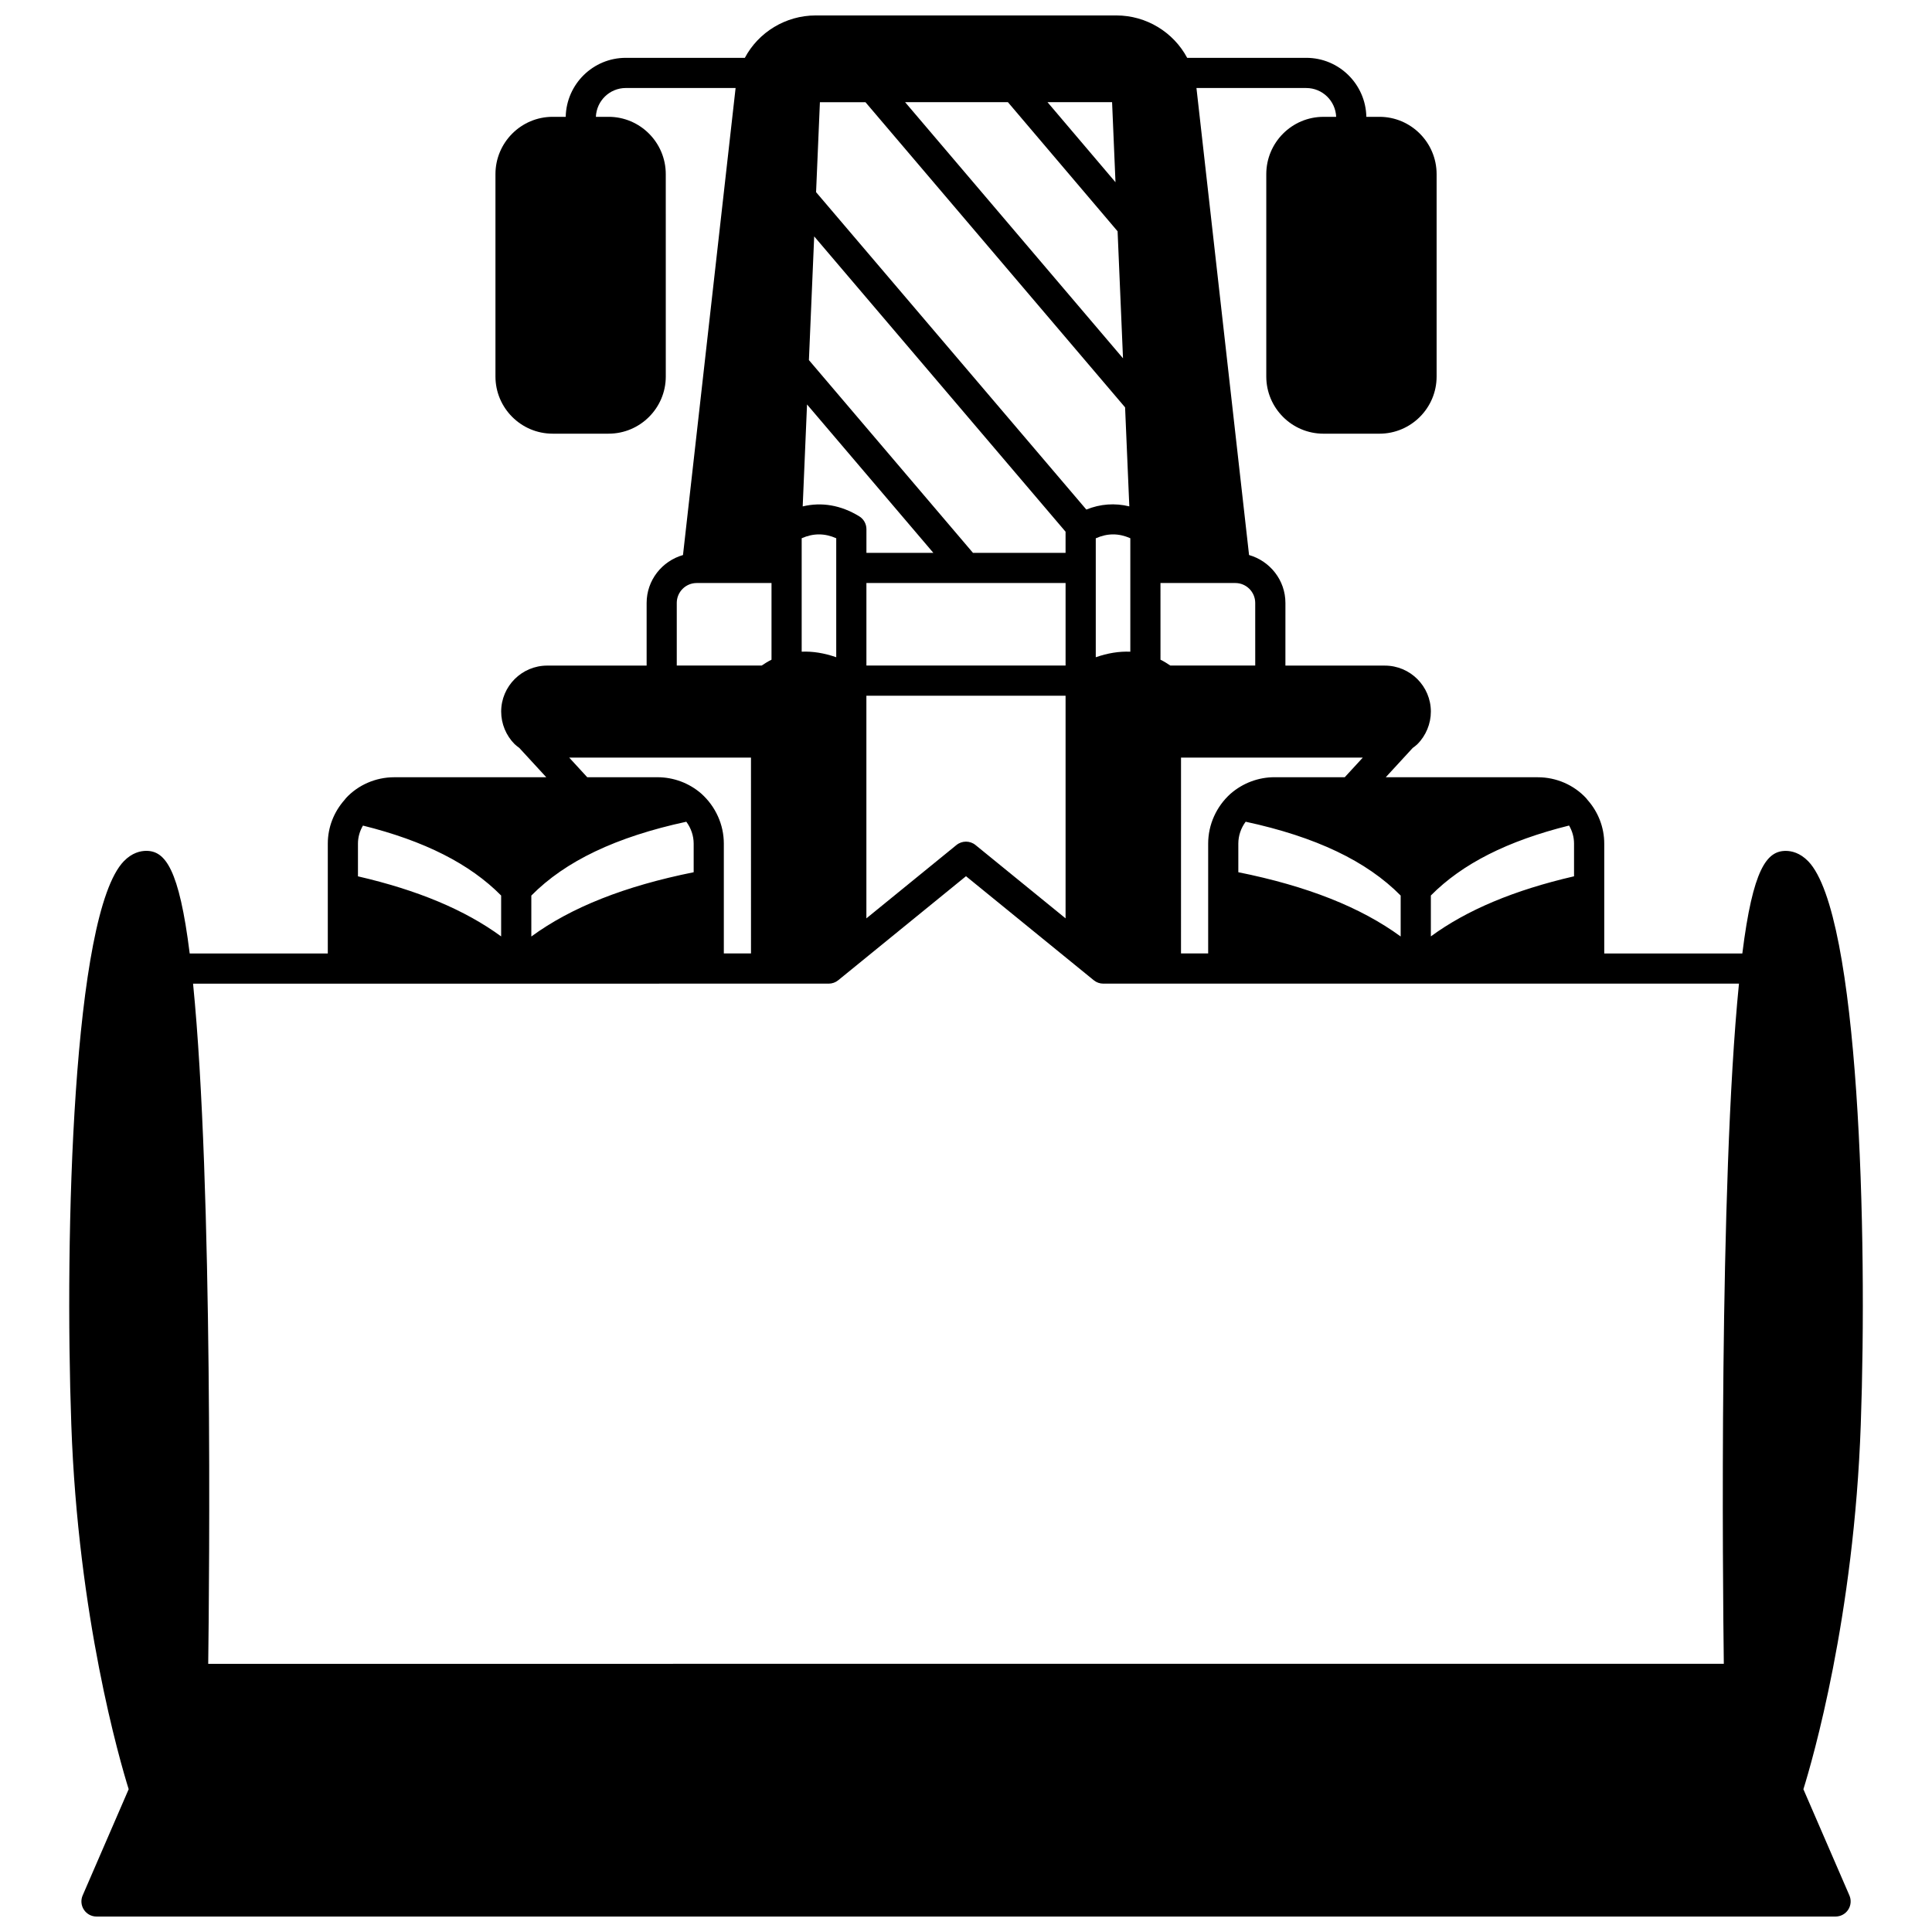 <?xml version="1.0" encoding="UTF-8"?>
<!-- Uploaded to: SVG Repo, www.svgrepo.com, Generator: SVG Repo Mixer Tools -->
<svg width="800px" height="800px" version="1.1" viewBox="144 144 512 512" xmlns="http://www.w3.org/2000/svg">
 <defs>
  <clipPath id="a">
   <path d="m162 148.09h476v503.81h-476z"/>
  </clipPath>
 </defs>
 <g clip-path="url(#a)">
  <path d="m623.2 372.25c-2.199-2.273-4.453-2.754-5.957-2.754-5.004 0-8.707 4.695-11.508 27.191h-36.594v-29.109c0-4.332-1.613-8.43-4.449-11.613-0.023-0.031-0.047-0.062-0.074-0.098-0.094-0.105-0.16-0.223-0.258-0.328-3.269-3.531-7.941-5.559-12.812-5.559h-40.312l7.148-7.769c0.426-0.32 0.863-0.621 1.238-1 2.266-2.266 3.57-5.414 3.57-8.625 0-6.727-5.469-12.195-12.195-12.195h-26.352l0.004-16.598c0-6.051-4.094-11.113-9.637-12.707l-13.941-123.76h29.098c4.277 0 7.754 3.398 7.926 7.637h-3.367c-8.355 0-15.152 6.816-15.152 15.195v53.621c0 8.355 6.797 15.152 15.152 15.152h14.836c8.355 0 15.152-6.797 15.152-15.152v-53.625c0-8.375-6.797-15.195-15.152-15.195h-3.469c-0.176-8.648-7.234-15.633-15.922-15.633h-31.559c-3.644-6.812-10.84-11.234-18.742-11.234h-79.73c-7.941 0-15.16 4.461-18.75 11.234h-31.551c-8.688 0-15.746 6.988-15.922 15.633h-3.469c-8.355 0-15.152 6.816-15.152 15.195v53.621c0 8.355 6.797 15.152 15.152 15.152h14.836c8.355 0 15.152-6.797 15.152-15.152l-0.004-53.621c0-8.375-6.797-15.195-15.152-15.195h-3.367c0.172-4.238 3.648-7.637 7.926-7.637h29.098l-13.941 123.77c-5.547 1.594-9.637 6.652-9.637 12.707v16.59h-26.352c-6.727 0-12.195 5.469-12.195 12.195 0 3.215 1.305 6.359 3.562 8.617 0.379 0.383 0.816 0.68 1.234 0.996l7.16 7.781h-40.309c-4.871 0-9.539 2.027-12.773 5.523-0.105 0.109-0.172 0.238-0.273 0.348-0.031 0.039-0.062 0.074-0.098 0.121-2.848 3.207-4.449 7.289-4.449 11.602v29.109l-36.598-0.004c-2.801-22.496-6.504-27.191-11.508-27.191-1.504 0-3.758 0.48-5.957 2.754-13.543 14.043-15.719 99.023-13.91 149.29 1.781 51.004 12.801 88.91 15.203 96.629l-12.195 28.152c-0.535 1.234-0.414 2.656 0.328 3.781 0.734 1.133 1.992 1.812 3.34 1.812h460.87c1.348 0 2.602-0.68 3.344-1.805 0.738-1.129 0.859-2.551 0.328-3.781l-12.195-28.152c2.402-7.719 13.422-45.621 15.203-96.625 1.801-50.273-0.375-135.25-13.918-149.29zm-295.37-4.68v7.582c-18.254 3.672-32.445 9.285-43.023 17.031v-10.848c9.016-9.137 22.492-15.555 41.074-19.566 1.246 1.684 1.949 3.711 1.949 5.801zm-51.023 13.754v10.836c-9.574-7.012-22.094-12.262-37.945-15.922v-8.668c0-1.703 0.477-3.332 1.324-4.781 16.297 4.055 28.32 10.137 36.621 18.535zm86.805 23.352c0.918 0 1.812-0.316 2.523-0.898l33.863-27.574 33.863 27.574c0.711 0.582 1.602 0.898 2.523 0.898h168.46c-5.332 53.41-4.297 158.43-4.016 180.25l-401.65 0.004c0.285-21.828 1.32-126.85-4.016-180.25zm38.238-114.16-43.48-51.086 1.398-32.781 66.617 78.262v5.602zm30.039-11.477-71.621-84.113 1.016-23.844h12.07l68.805 80.875 1.121 26.238c-3.828-0.93-7.684-0.66-11.391 0.844zm-20.781-107.96 29.066 34.215 1.434 33.66-57.742-67.875zm10.492 0h17.113l0.902 21.211zm-63.73 80.105 33.477 39.328h-17.734v-6.277c0-1.395-0.727-2.691-1.918-3.414-4.887-2.977-9.969-3.816-14.973-2.617zm15.738 47.324h52.781v21.871h-52.781zm60.781 19.672v-31.523c3.09-1.375 6.066-1.379 9.156-0.02v30.074c-2.93-0.129-5.988 0.363-9.156 1.469zm-77.934-31.539c3.086-1.359 6.07-1.359 9.156 0v31.535c-3.172-1.109-6.227-1.598-9.156-1.473zm17.152 41.738h52.781v58.996l-23.867-19.434c-1.469-1.195-3.582-1.195-5.051 0l-23.867 19.434v-58.996zm98.562 39.184c0-2.098 0.707-4.133 1.945-5.797 18.586 4.012 32.059 10.43 41.078 19.566v10.848c-10.578-7.746-24.77-13.359-43.023-17.031zm88.969 0v8.668c-15.852 3.66-28.375 8.91-37.945 15.922v-10.836c8.305-8.402 20.332-14.488 36.629-18.539 0.84 1.441 1.316 3.078 1.316 4.785zm-79.367-17.594c-4.269 0-8.398 1.539-11.672 4.387-3.762 3.387-5.922 8.199-5.922 13.207v29.109h-7.199l0.004-51.898h48.172l-4.781 5.199zm-5.121-29.59h-22.5c-0.844-0.574-1.707-1.109-2.609-1.551l-0.004-20.32h19.832c2.91 0 5.277 2.371 5.277 5.277zm-153.3-16.594c0-2.91 2.367-5.277 5.277-5.277h19.832v20.32c-0.902 0.445-1.762 0.977-2.609 1.551h-22.5zm-28.504 40.988h48.172l0.004 51.898h-7.199v-29.109c0-5.008-2.16-9.82-5.977-13.25-3.223-2.801-7.348-4.34-11.621-4.34h-18.602z"/>
 </g>
</svg>